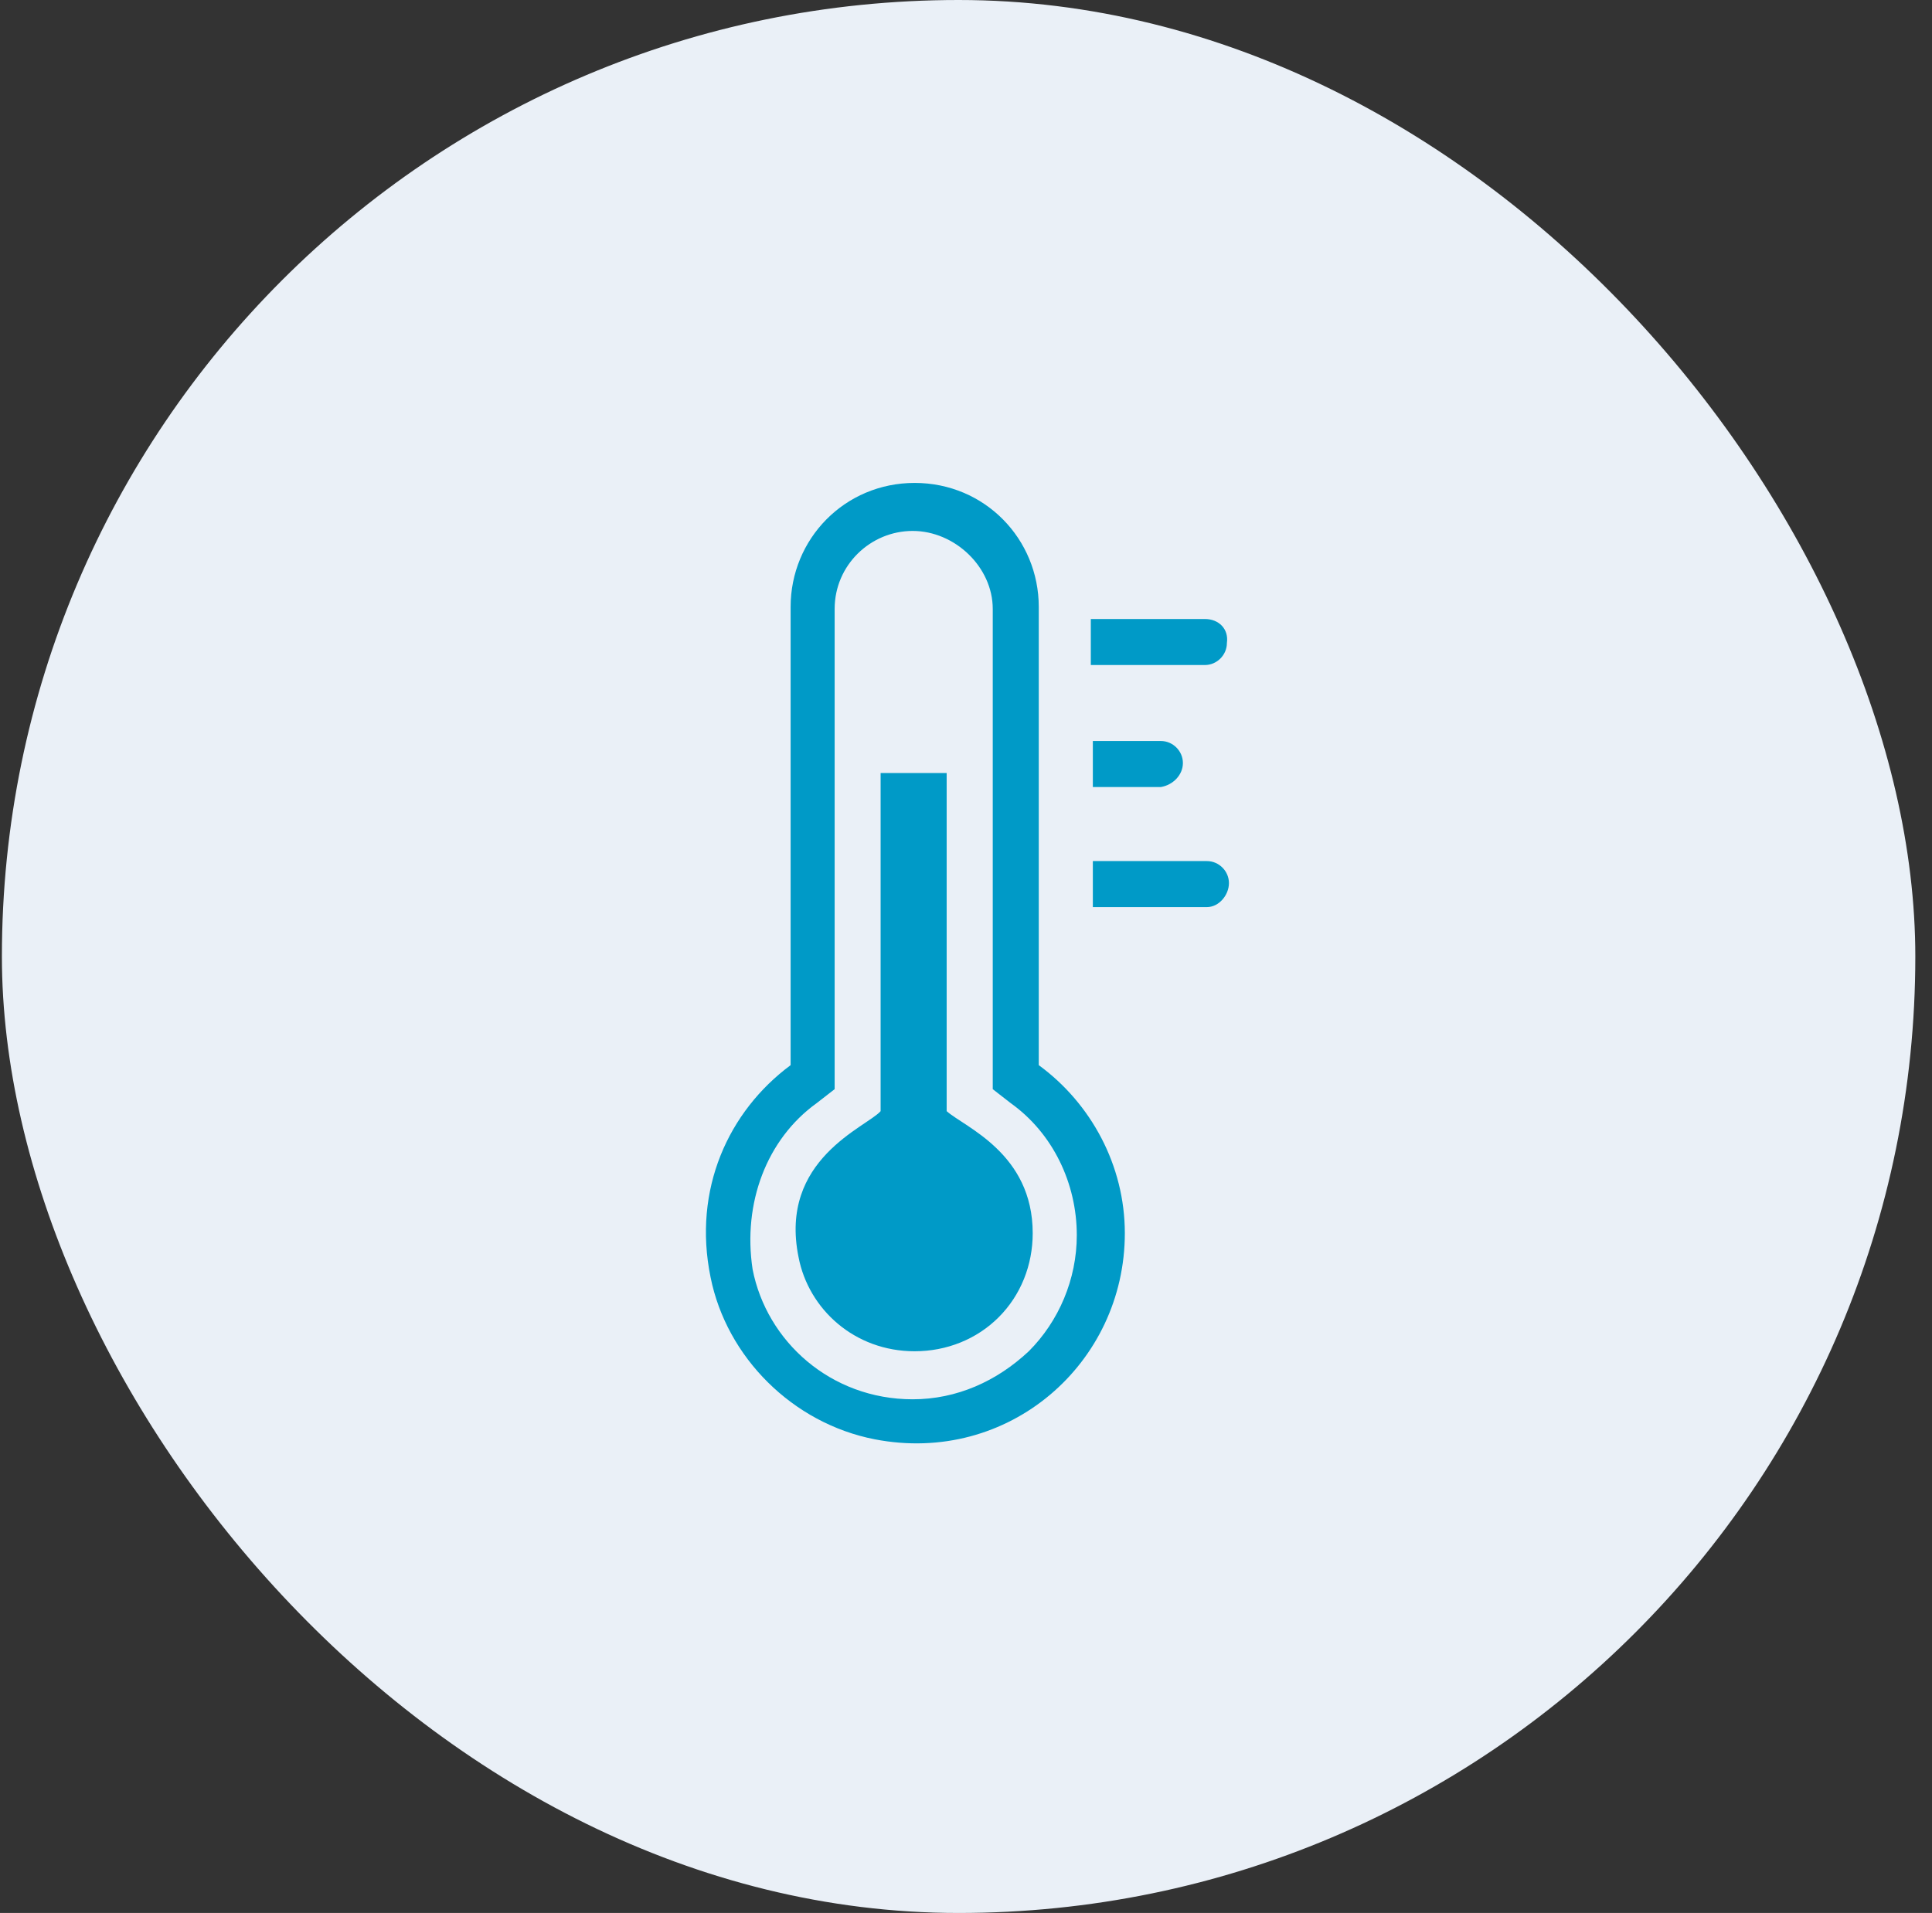<svg xmlns="http://www.w3.org/2000/svg" fill="none" viewBox="0 0 104 103" height="103" width="104">
<rect x="0" y="0" width="104" height="103" fill="#333333" stroke="none"/>
<rect fill="#EAF0F7" rx="51.5" height="103" width="103" x="0.102"></rect>
<path fill="#009AC7" d="M47.084 77.496C54.302 78.897 60.55 73.403 60.55 66.4C60.55 62.738 58.718 59.398 55.917 57.351V32.681C55.917 29.018 53.009 26.002 49.238 26.002C45.468 26.002 42.559 29.018 42.559 32.681V57.351C39.219 59.829 37.28 64.03 38.25 68.77C39.112 73.08 42.667 76.635 47.084 77.496ZM43.959 59.398L44.929 58.644V32.789C44.929 30.419 46.868 28.587 49.13 28.587C51.393 28.587 53.44 30.527 53.44 32.789V58.644L54.409 59.398C56.672 61.014 57.964 63.707 57.964 66.508C57.964 68.878 56.995 71.14 55.379 72.756C53.655 74.372 51.501 75.342 49.13 75.342C44.714 75.342 41.266 72.218 40.512 68.34C39.974 64.784 41.266 61.337 43.959 59.398Z"></path>
<path fill="#009AC7" d="M49.235 72.756C50.959 72.756 52.575 72.109 53.76 70.924C54.945 69.739 55.591 68.123 55.591 66.4C55.591 62.091 51.928 60.69 50.959 59.828V41.622H47.404V59.828C46.649 60.69 41.909 62.414 42.987 67.692C43.525 70.493 46.003 72.756 49.235 72.756Z"></path>
<path fill="#009AC7" d="M64.859 33.329H58.719V35.807H64.859C65.506 35.807 66.044 35.268 66.044 34.622C66.152 33.868 65.613 33.329 64.859 33.329Z"></path>
<path fill="#009AC7" d="M63.676 41.084C63.676 40.437 63.137 39.898 62.491 39.898H58.828V42.376H62.491C63.137 42.269 63.676 41.73 63.676 41.084Z"></path>
<path fill="#009AC7" d="M66.154 47.548C66.154 46.902 65.615 46.363 64.969 46.363H58.828V48.841H64.969C65.615 48.841 66.154 48.195 66.154 47.548Z"></path>
</svg>
